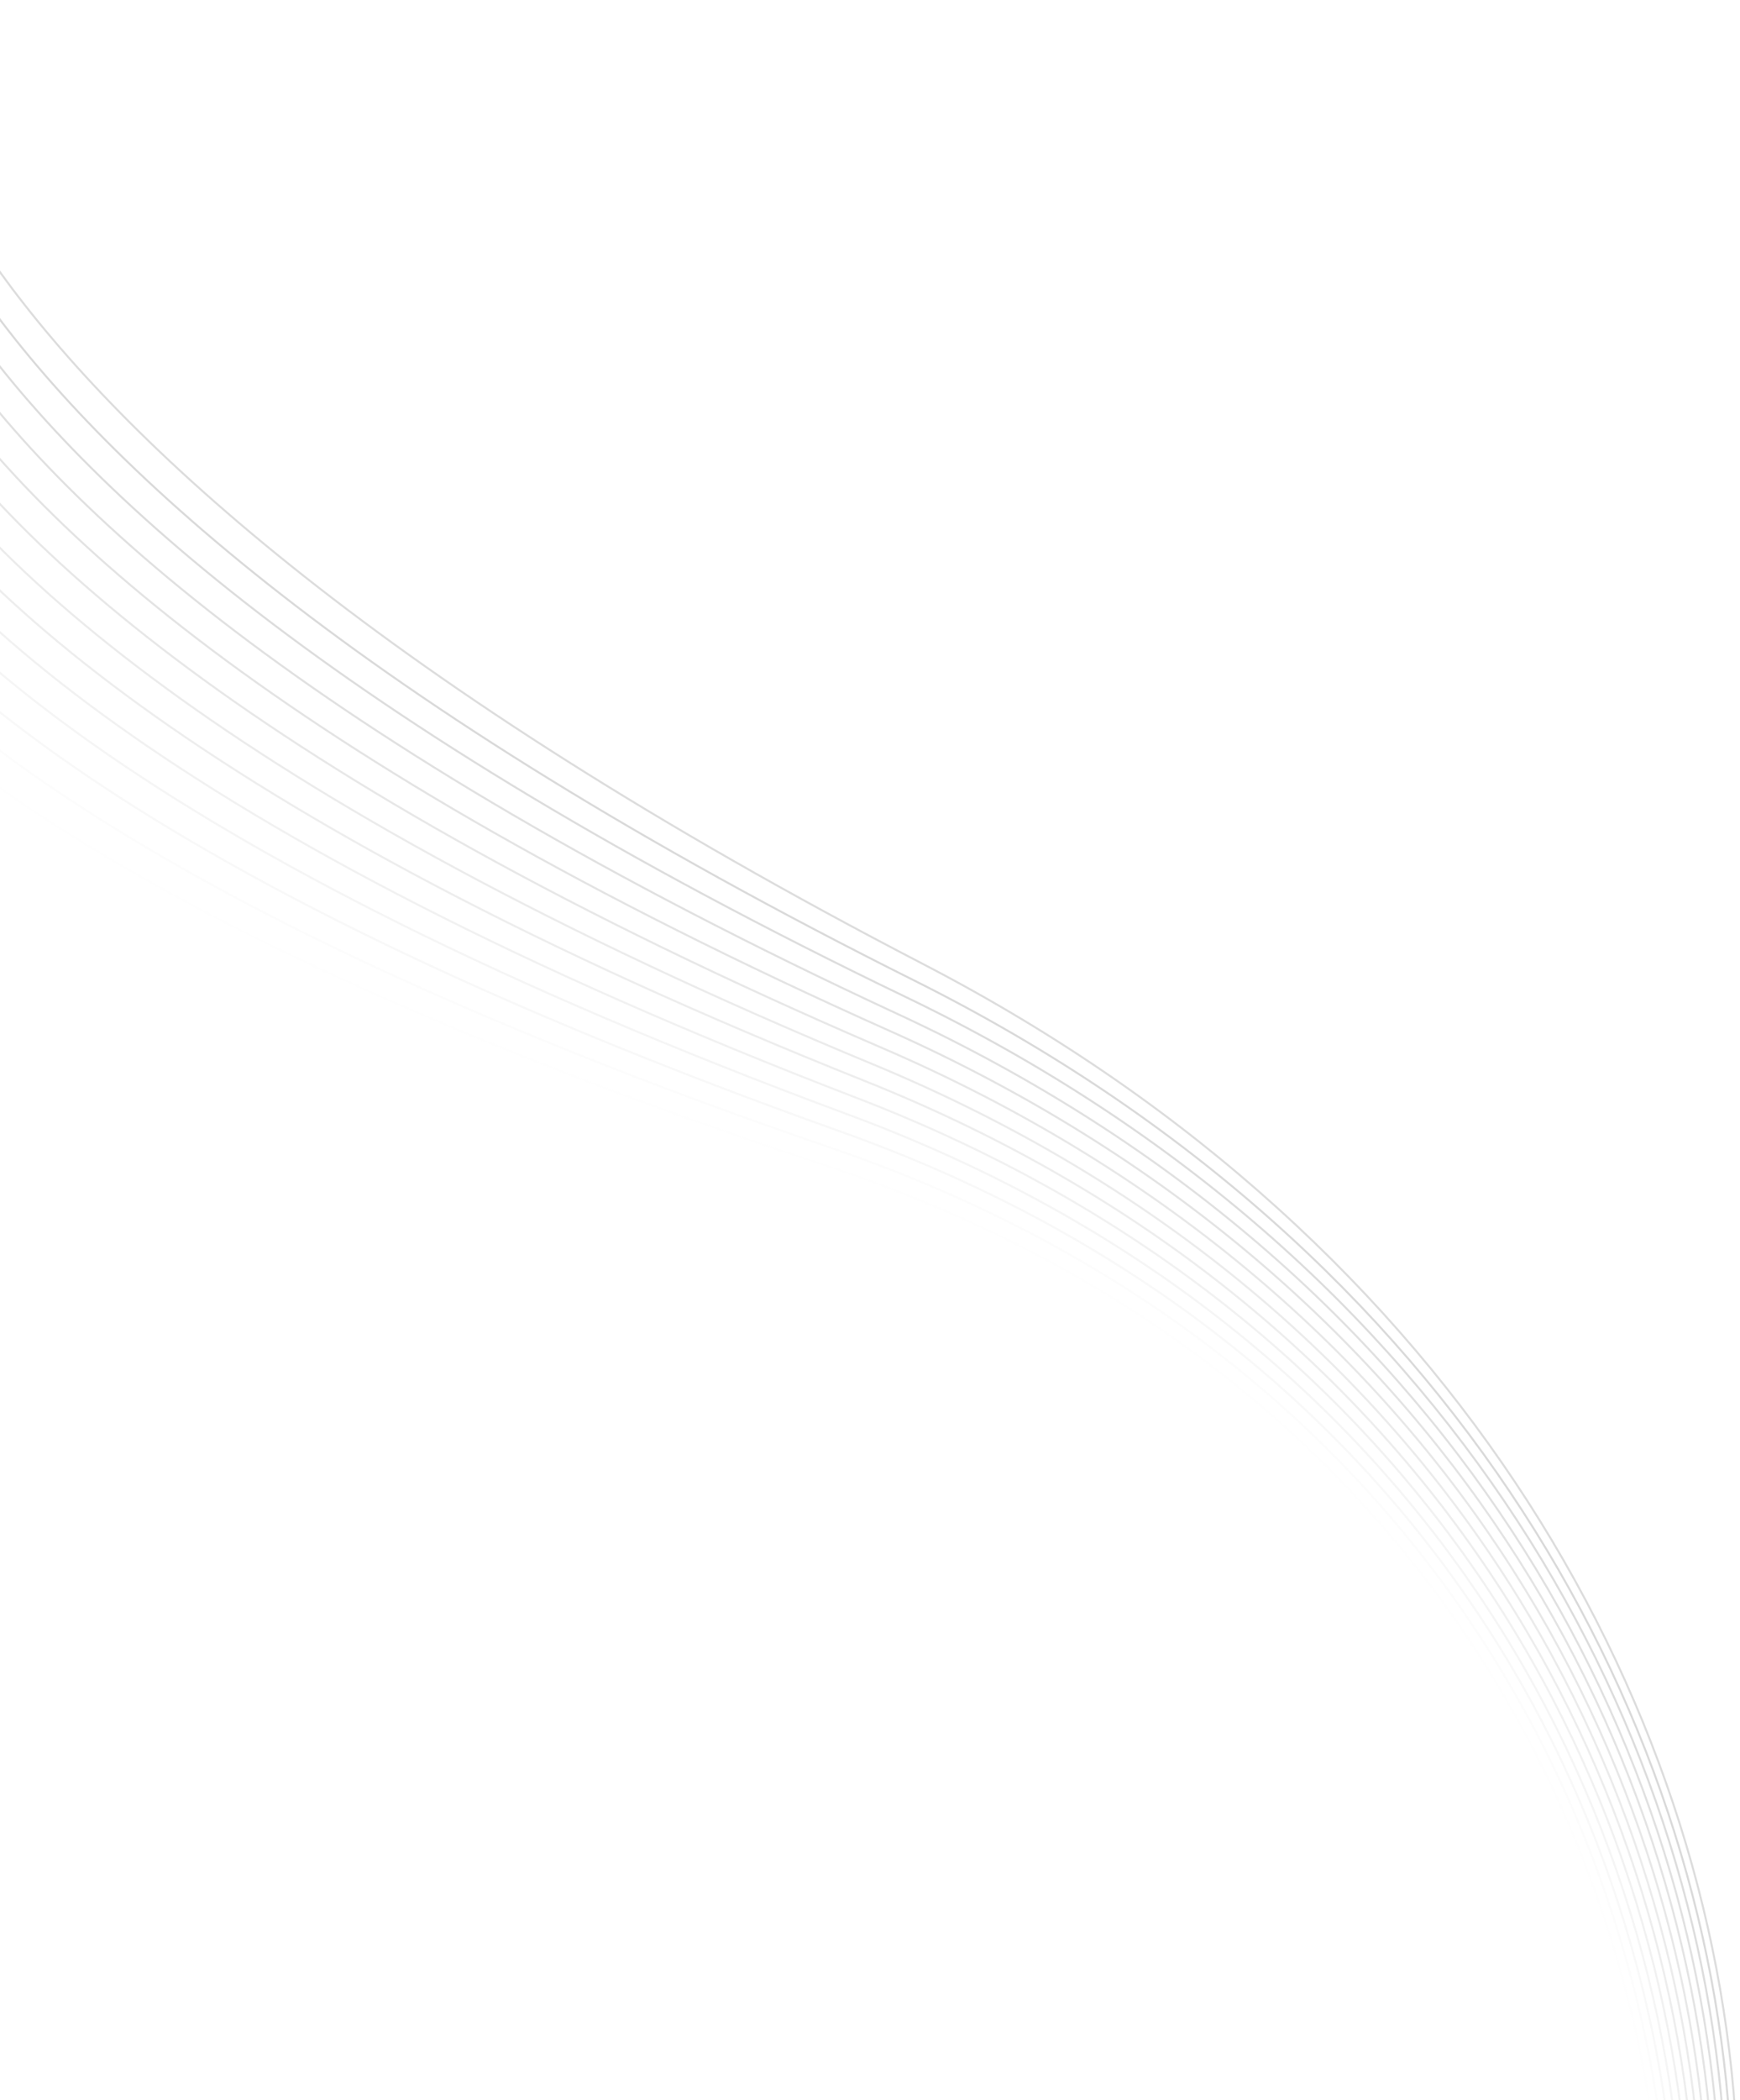 <?xml version="1.0" encoding="UTF-8"?> <svg xmlns="http://www.w3.org/2000/svg" width="825" height="995" viewBox="0 0 825 995" fill="none"><g clip-path="url(#clip0_819_2049)"><path opacity="0.5" d="M-52.507 0.655C-52.507 0.655 -76.103 190.434 437.756 456.8C951.616 723.167 924.367 1355.37 524.277 1467.97C-90.96 1641.23 -76.103 1949.86 -76.103 1949.86L-52.507 0.655Z" stroke="#BABABA" stroke-width="0.95" stroke-miterlimit="10"></path><path opacity="0.55" d="M520.344 1475.9C-94.875 1649.17 -80.018 1957.79 -80.018 1957.79L-56.422 8.586C-56.422 8.586 -96.623 199.969 433.824 464.732C951.144 722.995 920.364 1363.25 520.344 1475.9Z" stroke="#BABABA" stroke-width="0.95" stroke-miterlimit="10"></path><path opacity="0.5" d="M516.429 1483.84C-98.808 1657.1 -83.951 1965.72 -83.951 1965.72L-60.355 16.518C-60.355 16.518 -117.178 209.555 429.909 472.594C950.585 723.029 916.432 1371.18 516.429 1483.84Z" stroke="#BABABA" stroke-width="0.95" stroke-miterlimit="10"></path><path opacity="0.45" d="M512.496 1491.77C-102.723 1665.03 -87.866 1973.65 -87.866 1973.65L-64.269 24.449C-64.269 24.449 -137.89 219.28 425.976 480.595C949.781 723.254 912.516 1379.11 512.496 1491.77Z" stroke="#BABABA" stroke-width="0.95" stroke-miterlimit="10"></path><path opacity="0.4" d="M508.581 1499.7C-106.656 1672.96 -91.799 1981.58 -91.799 1981.58L-68.202 32.379C-68.202 32.379 -158.707 229.331 422.061 488.525C948.942 723.667 908.636 1387.04 508.581 1499.7Z" stroke="#BABABA" stroke-width="0.95" stroke-miterlimit="10"></path><path opacity="0.35" d="M504.649 1507.63C-110.571 1680.89 -95.714 1989.52 -95.714 1989.52L-72.117 40.311C-72.117 40.311 -179.612 239.452 418.129 496.457C947.999 724.322 904.669 1395.02 504.649 1507.63Z" stroke="#BABABA" stroke-width="0.95" stroke-miterlimit="10"></path><path opacity="0.3" d="M500.733 1515.56C-114.504 1688.82 -99.647 1997.45 -99.647 1997.45L-76.051 48.242C-76.051 48.242 -200.622 249.763 414.213 504.388C946.967 725.012 900.735 1402.9 500.733 1515.56Z" stroke="#BABABA" stroke-width="0.95" stroke-miterlimit="10"></path><path opacity="0.25" d="M496.801 1523.49C-118.418 1696.75 -103.561 2005.38 -103.561 2005.38L-79.965 56.173C-79.965 56.173 -221.701 260.246 410.281 512.25C945.867 725.926 896.821 1410.83 496.801 1523.49Z" stroke="#BABABA" stroke-width="0.95" stroke-miterlimit="10"></path><path opacity="0.2" d="M492.885 1531.42C-122.352 1704.68 -107.495 2013.31 -107.495 2013.31L-83.898 64.105C-83.898 64.105 -242.851 270.867 406.365 520.251C944.712 726.995 892.905 1418.77 492.885 1531.42Z" stroke="#BABABA" stroke-width="0.95" stroke-miterlimit="10"></path><path opacity="0.15" d="M488.951 1539.35C-126.268 1712.61 -111.411 2021.24 -111.411 2021.24L-87.814 72.019C-87.814 72.019 -264.071 281.763 402.431 528.181C943.488 728.202 888.972 1426.7 488.951 1539.35Z" stroke="#BABABA" stroke-width="0.95" stroke-miterlimit="10"></path><path opacity="0.1" d="M485.037 1547.28C-130.199 1720.55 -115.342 2029.17 -115.342 2029.17L-91.746 79.95C-91.746 79.95 -285.359 292.798 398.517 536.112C942.231 729.495 885.04 1434.68 485.037 1547.28Z" stroke="#BABABA" stroke-width="0.95" stroke-miterlimit="10"></path><path opacity="0.05" d="M481.104 1555.22C-134.115 1728.48 -119.258 2037.1 -119.258 2037.1L-95.662 87.88C-95.662 87.88 -306.701 304.005 394.584 544.043C940.937 731.029 881.125 1442.56 481.104 1555.22Z" stroke="#BABABA" stroke-width="0.95" stroke-miterlimit="10"></path><path opacity="0.01" d="M477.189 1563.15C-138.048 1736.41 -123.191 2045.03 -123.191 2045.03L-99.594 95.811C-99.594 95.811 -328.077 315.419 390.669 551.905C939.608 732.633 877.174 1450.49 477.189 1563.15Z" stroke="#BABABA" stroke-width="0.95" stroke-miterlimit="10"></path></g><defs><clipPath id="clip0_819_2049"><rect width="825" height="995" fill="white"></rect></clipPath></defs></svg> 